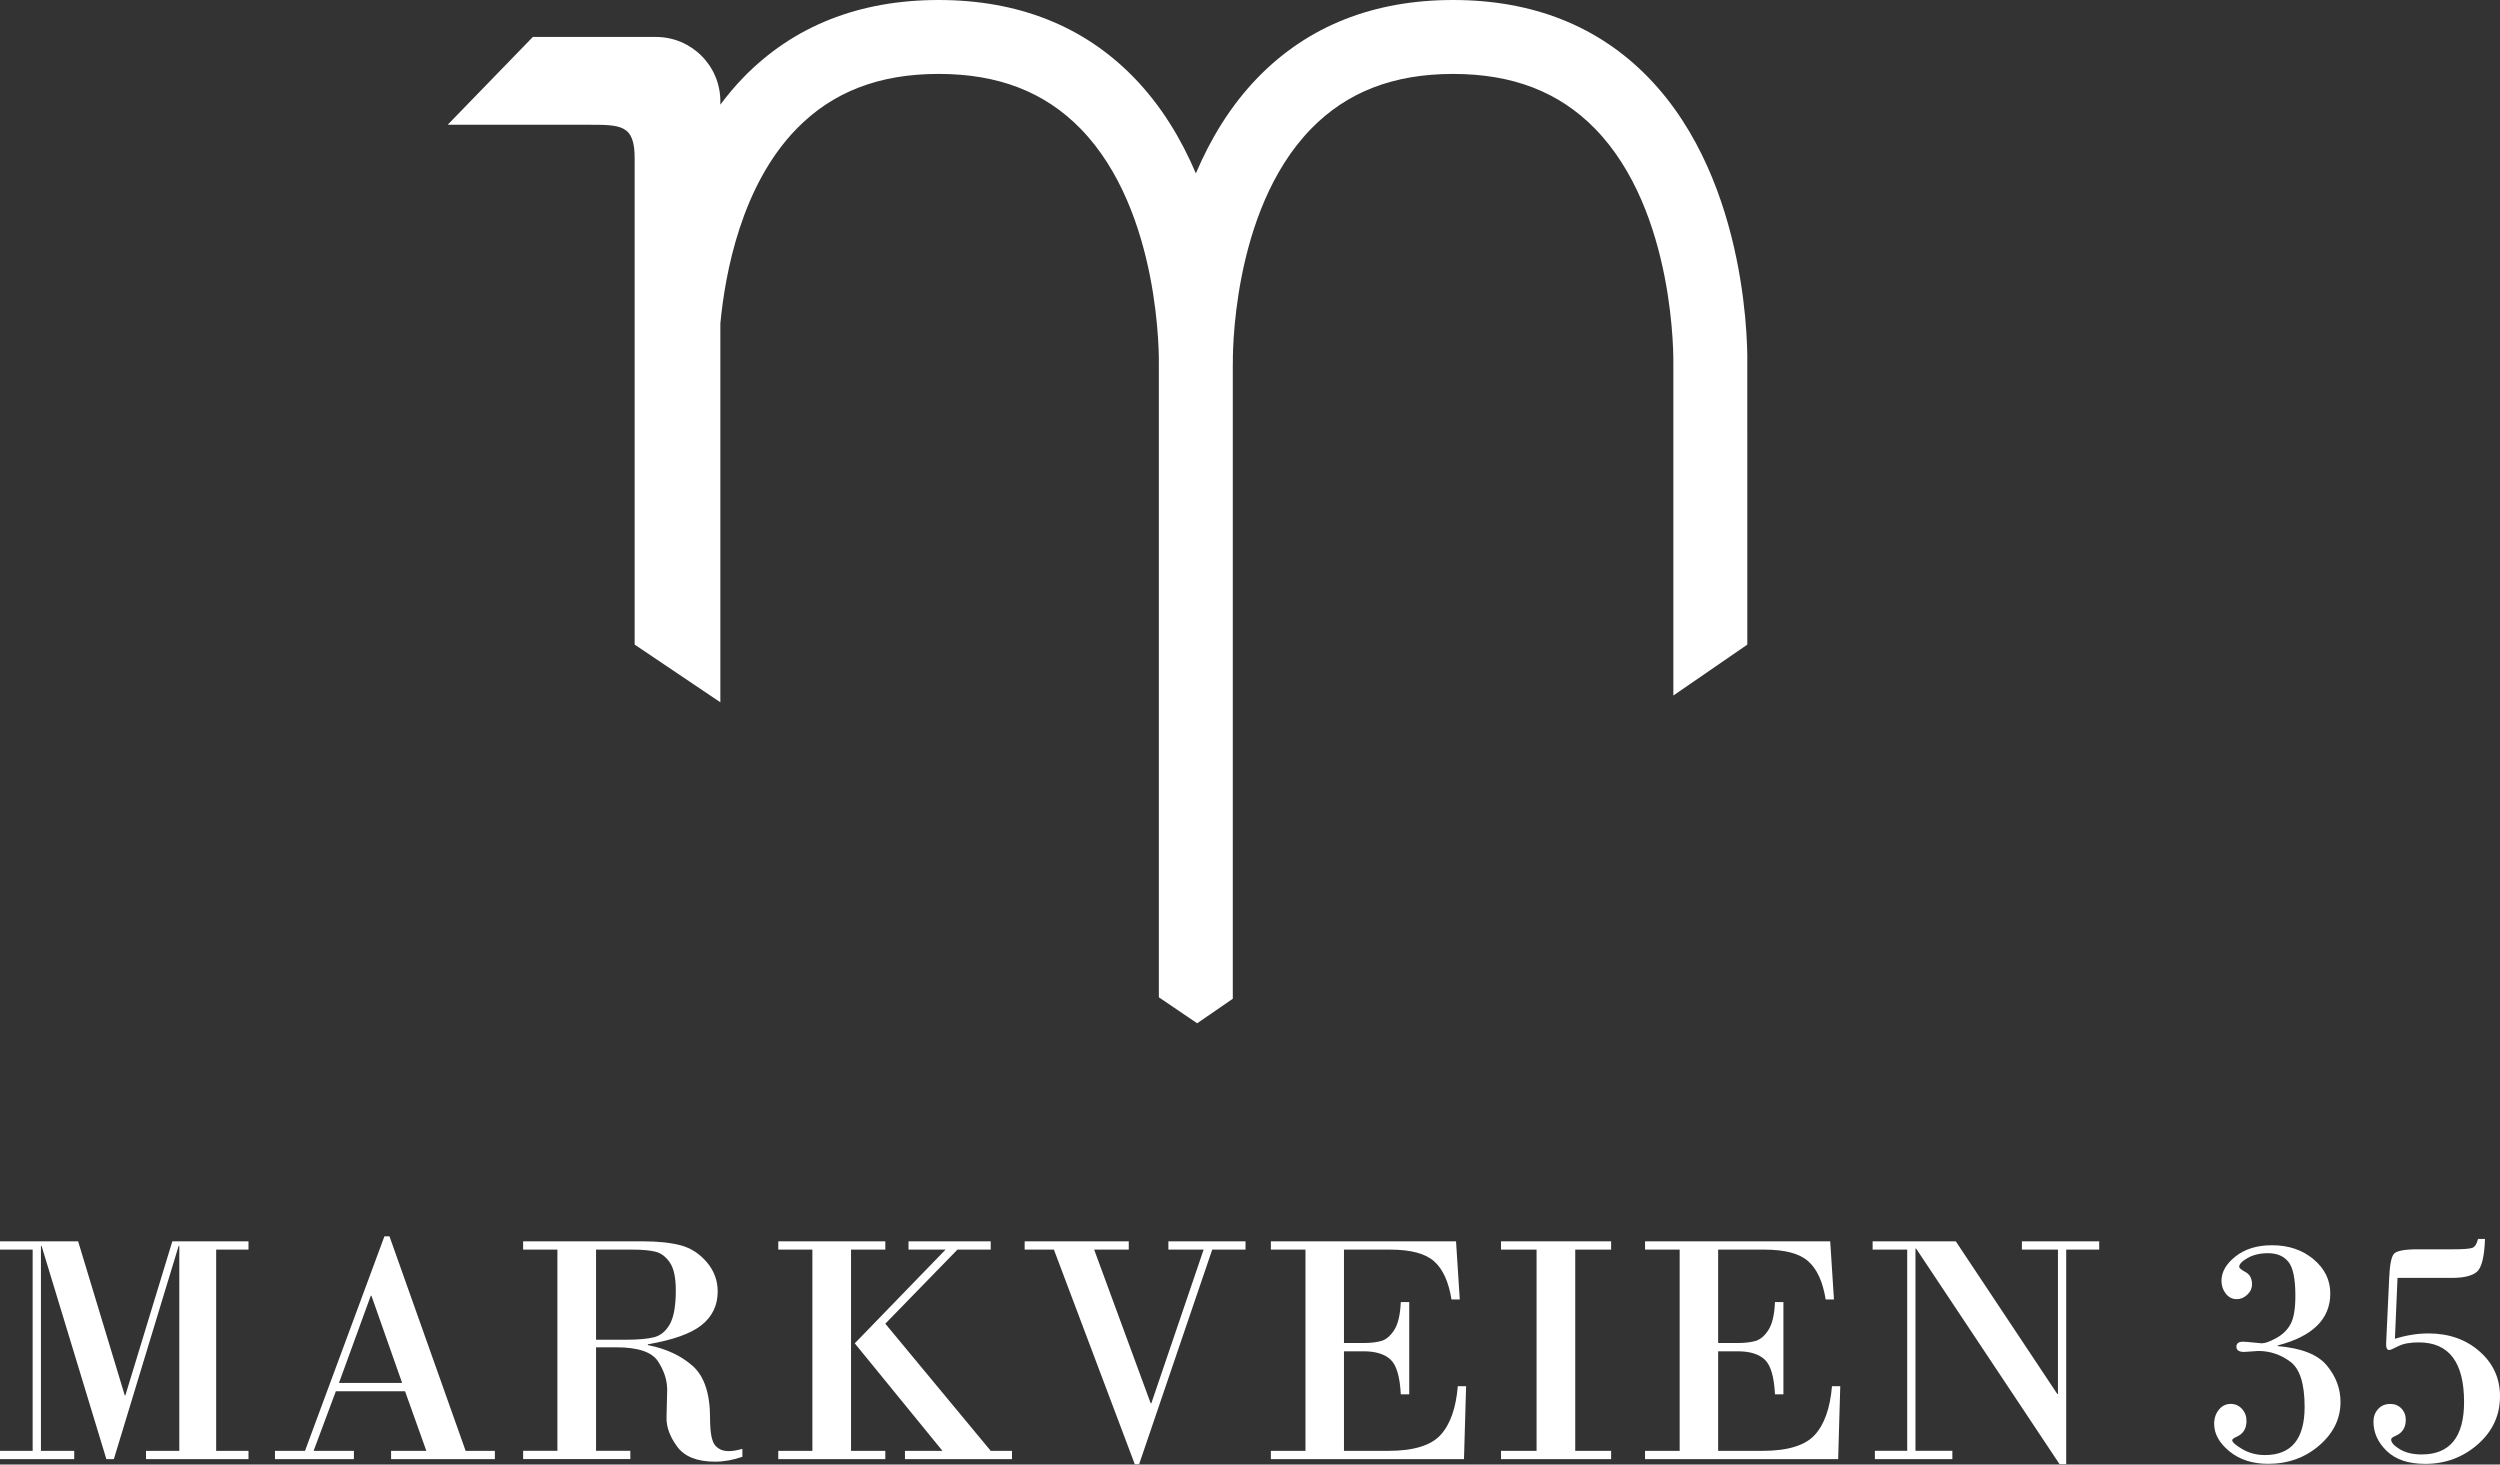 <?xml version="1.0" encoding="UTF-8" standalone="no"?><!DOCTYPE svg PUBLIC "-//W3C//DTD SVG 1.1//EN" "http://www.w3.org/Graphics/SVG/1.1/DTD/svg11.dtd"><svg width="100%" height="100%" viewBox="0 0 2342 1372" version="1.1" xmlns="http://www.w3.org/2000/svg" xmlns:xlink="http://www.w3.org/1999/xlink" xml:space="preserve" xmlns:serif="http://www.serif.com/" style="fill-rule:evenodd;clip-rule:evenodd;stroke-linejoin:round;stroke-miterlimit:2;"><rect x="0" y="0" width="2342" height="1372" fill="#333333" stroke="none"/><g><g><g id="Layer_4"><g><path d="M1544.09,72.483c-46.802,-48.091 -108.316,-72.483 -182.81,-72.483c-74.495,0 -136.008,24.392 -182.811,72.483c-25.995,26.718 -44.681,58.15 -58.182,89.96c-13.5,-31.81 -32.186,-63.258 -58.181,-89.96c-46.803,-48.091 -108.3,-72.483 -182.811,-72.483c-74.51,0 -136.008,24.392 -182.811,72.483c-7.905,8.11 -15.04,16.706 -21.657,25.57l0,-3.127c0,-33.303 -27,-60.303 -60.303,-60.303l-115.357,-0l-79.775,82.243l130.696,-0c31.715,-0 44.461,-0.252 44.461,31.464l-0,455.534l80.278,54.048l0,-354.841c4.495,-47.4 19.771,-129.517 71.509,-182.496c33.727,-34.545 77.214,-51.329 132.975,-51.329c55.761,-0 99.248,16.784 132.975,51.329c75.846,77.685 73.379,218.266 73.331,220.561l0,593.129l35.896,24.345l33.381,-22.993l-0.015,-593.522c0.015,-0.299 0.015,-0.975 0.031,-1.823l0.032,-0c-0.032,-1.415 -2.499,-141.996 73.363,-219.682c33.727,-34.544 77.214,-51.329 132.975,-51.329c55.761,0 99.247,16.785 132.974,51.329c75.863,77.686 73.395,218.267 73.348,220.562l-0,310.41l69.277,-47.683l-0.016,-261.8c0.173,-6.915 3.474,-170.694 -92.773,-269.596Z" style="fill:#fff;fill-rule:nonzero;"/></g><g><path d="M0,1162.89l73.19,-0l43.66,144.243l0.613,0l43.974,-144.243l71.351,-0l0,7.764l-30.285,-0l0,188.516l30.285,-0l0,7.763l-96.01,0l0,-7.763l31.197,-0l-0,-192.005l-0.613,-0l-60.712,199.768l-6.994,0l-60.711,-199.768l-0.597,-0l-0,192.005l31.196,-0l0,7.763l-69.544,0l-0,-7.763l30.584,-0l-0,-188.516l-30.584,-0l-0,-7.764Z" style="fill:#fff;fill-rule:nonzero;"/><path d="M379.452,1303.31l-64.814,0l-20.839,55.84l37.734,-0l0,7.764l-73.944,-0l-0,-7.764l28.147,-0l74.401,-200.979l4.715,0l71.351,200.979l27.394,-0l-0,7.764l-97.221,-0l0,-7.764l33.02,-0l-19.944,-55.84Zm-61.922,-7.764l59.187,0l-28.76,-81.708l-0.613,-0l-29.814,81.708Z" style="fill:#fff;fill-rule:nonzero;"/><path d="M522.171,1359.15l-0,-188.516l-32.108,0l-0,-7.764l111.82,0c14.601,0 26.608,1.273 35.991,3.804c9.382,2.53 17.476,7.779 24.265,15.747c6.79,7.968 10.2,17.115 10.2,27.456c0,12.888 -4.966,23.323 -14.915,31.339c-9.948,8.015 -26.78,14.05 -50.511,18.105l-0,0.754c17.036,3.348 31.008,9.838 41.915,19.472c10.907,9.634 16.36,25.964 16.36,48.988c0,13.186 1.54,21.625 4.637,25.334c3.096,3.709 7.386,5.548 12.855,5.548c3.552,0 7.811,-0.707 12.778,-2.137l-0,7.449c-8.817,3.049 -17.351,4.558 -25.555,4.558c-16.738,-0 -28.556,-4.668 -35.456,-14.003c-6.899,-9.336 -10.247,-18.467 -10.042,-27.394l0.613,-25.868c-0,-9.022 -2.861,-17.933 -8.597,-26.702c-5.737,-8.77 -18.734,-13.155 -39.023,-13.155l-19.017,0l-0,96.922l32.108,0l0,7.764l-100.411,-0l0,-7.764l32.093,0l-0,0.063Zm36.21,-188.516l-0,84.443l27.393,0c11.772,0 20.746,-0.786 26.938,-2.357c6.192,-1.572 11.127,-5.674 14.836,-12.322c3.709,-6.648 5.548,-17.225 5.548,-31.715c-0,-11.866 -1.87,-20.541 -5.627,-26.01c-3.756,-5.485 -8.298,-8.849 -13.61,-10.122c-5.328,-1.273 -12.306,-1.901 -20.918,-1.901l-34.56,-0l-0,-0.016Z" style="fill:#fff;fill-rule:nonzero;"/><path d="M761.041,1359.15l0,-188.516l-31.951,0l0,-7.764l100.27,0l-0,7.764l-32.108,0l-0,188.516l32.108,-0l-0,7.764l-100.27,-0l0,-7.764l31.951,-0Zm90.07,-196.264l76.994,-0l-0,7.764l-31.197,-0l-67.548,69.387l98.745,119.129l19.928,-0l-0,7.763l-100.27,0l0,-7.763l35.142,-0l-82.164,-100.725l85.056,-87.791l-34.686,-0l-0,-7.764Z" style="fill:#fff;fill-rule:nonzero;"/><path d="M959.899,1162.89l97.519,-0l-0,7.764l-32.407,-0l52.948,143.929l0.613,-0l48.987,-143.929l-33.02,-0l0,-7.764l72.263,-0l0,7.764l-31.196,-0l-68.46,200.979l-4.102,-0l-75.752,-200.995l-27.393,0l-0,-7.748Z" style="fill:#fff;fill-rule:nonzero;"/><path d="M1259.03,1170.64l0,87.492l18.404,0c6.49,0 11.991,-0.628 16.502,-1.901c4.51,-1.273 8.565,-4.684 12.164,-10.263c3.599,-5.579 5.658,-14.302 6.161,-26.168l7.905,0l0,86.424l-7.905,-0c-0.817,-16.439 -3.976,-27.252 -9.509,-32.486c-5.532,-5.217 -13.971,-7.842 -25.334,-7.842l-18.388,-0l0,93.26l41.538,-0c23.527,-0 39.841,-4.951 48.909,-14.836c9.084,-9.886 14.474,-25.13 16.203,-45.719l7.764,0l-1.98,68.319l-180.909,-0l-0,-7.764l32.406,-0l0,-188.516l-32.406,0l-0,-7.764l173.459,0l3.505,54.473l-7.764,-0c-2.64,-16.534 -8.062,-28.447 -16.282,-35.755c-8.219,-7.308 -21.908,-10.954 -41.082,-10.954l-43.361,0Z" style="fill:#fff;fill-rule:nonzero;"/><path d="M1439.46,1359.15l-0,-188.516l-33.319,0l0,-7.764l103.162,0l-0,7.764l-33.617,0l-0,188.516l33.617,-0l-0,7.764l-103.162,-0l0,-7.764l33.319,-0Z" style="fill:#fff;fill-rule:nonzero;"/><path d="M1609.56,1170.64l0,87.492l18.404,0c6.491,0 11.991,-0.628 16.502,-1.901c4.51,-1.273 8.565,-4.684 12.164,-10.263c3.599,-5.579 5.658,-14.302 6.161,-26.168l7.905,0l0,86.424l-7.905,-0c-0.817,-16.439 -3.976,-27.252 -9.508,-32.486c-5.532,-5.217 -13.972,-7.842 -25.335,-7.842l-18.404,-0l0,93.26l41.538,-0c23.528,-0 39.841,-4.951 48.909,-14.836c9.084,-9.886 14.475,-25.13 16.204,-45.719l7.763,0l-1.98,68.319l-180.909,-0l-0,-7.764l32.438,-0l0,-188.516l-32.407,0l0,-7.764l173.444,0l3.505,54.473l-7.764,-0c-2.64,-16.534 -8.062,-28.447 -16.282,-35.755c-8.219,-7.308 -21.908,-10.954 -41.082,-10.954l-43.361,0Z" style="fill:#fff;fill-rule:nonzero;"/><path d="M1935.62,1170.62l0,200.995l-6.239,-0l-134.342,-201.906l-0.613,-0l-0,189.427l34.544,0l0,7.764l-72.577,0l-0,-7.764l30.285,0l-0,-188.516l-32.407,0l-0,-7.763l77.905,-0l95.099,143.017l0.613,0l-0,-135.254l-33.774,0l-0,-7.763l72.42,-0l0,7.763l-30.914,0Z" style="fill:#fff;fill-rule:nonzero;"/><path d="M2133.71,1260.41l0,0.613c22.207,1.823 37.578,7.89 46.096,18.184c8.518,10.294 12.777,21.688 12.777,34.151c0,15.716 -6.648,29.311 -19.928,40.768c-13.28,11.457 -29.264,17.193 -47.919,17.193c-14.6,0 -26.67,-3.897 -36.21,-11.708c-9.54,-7.811 -14.302,-16.377 -14.302,-25.712c0,-5.281 1.478,-9.713 4.417,-13.312c2.939,-3.599 6.648,-5.406 11.111,-5.406c4.165,0 7.654,1.54 10.498,4.636c2.845,3.096 4.26,6.821 4.26,11.19c-0,6.9 -2.735,11.709 -8.22,14.459c-3.442,1.525 -5.171,2.735 -5.171,3.646c0,1.933 3.175,4.747 9.509,8.44c6.333,3.709 13.421,5.548 21.217,5.548c24.753,-0 37.121,-15.056 37.121,-45.184c0,-21.704 -4.542,-35.849 -13.61,-42.45c-9.068,-6.601 -18.985,-9.885 -29.751,-9.885l-13.233,0.911c-4.872,0 -7.308,-1.619 -7.308,-4.872c0,-3.143 2.075,-4.715 6.239,-4.715c1.321,0 4.542,0.252 9.666,0.755c5.123,0.503 7.732,0.754 7.842,0.754c3.144,0 7.733,-1.666 13.768,-5.013c6.035,-3.348 10.498,-7.78 13.39,-13.312c2.892,-5.532 4.338,-14.27 4.338,-26.246c-0,-15.921 -2.201,-26.545 -6.617,-31.873c-4.416,-5.327 -10.718,-7.983 -18.938,-7.983c-7.512,-0 -13.893,1.493 -19.174,4.494c-5.28,3.002 -7.905,5.753 -7.905,8.299c0,1.115 1.996,2.766 6.004,4.95c4.007,2.185 6.003,5.957 6.003,11.332c0,3.756 -1.477,7.025 -4.416,9.807c-2.939,2.781 -6.239,4.18 -9.886,4.18c-4.164,0 -7.575,-1.729 -10.262,-5.171c-2.688,-3.441 -4.039,-7.449 -4.039,-12.022c-0,-8.314 4.416,-15.952 13.233,-22.899c8.817,-6.947 20.179,-10.42 34.088,-10.42c15.512,0 28.509,4.385 38.945,13.155c10.451,8.769 15.669,19.456 15.669,32.029c0,23.936 -16.439,40.171 -49.302,48.689Z" style="fill:#fff;fill-rule:nonzero;"/><path d="M2246,1197.12l-2.436,57.05c10.749,-3.348 21.201,-5.014 31.338,-5.014c19.173,0 35.141,5.611 47.918,16.817c12.778,11.205 19.174,25.224 19.174,42.072c0,17.853 -6.946,32.862 -20.84,45.042c-13.893,12.181 -30.332,18.263 -49.301,18.263c-15.622,-0 -27.582,-4.008 -35.912,-12.023c-8.329,-8.015 -12.478,-17.194 -12.478,-27.535c-0,-4.558 1.414,-8.471 4.259,-11.709c2.844,-3.253 6.742,-4.872 11.708,-4.872c4.055,0 7.45,1.415 10.2,4.26c2.75,2.844 4.102,6.396 4.102,10.655c-0,7.308 -3.253,12.322 -9.744,15.056c-2.64,1.116 -3.961,2.232 -3.961,3.348c0,2.844 2.719,5.878 8.141,9.131c5.422,3.253 12.243,4.872 20.463,4.872c26.466,-0 39.715,-16.376 39.715,-49.145c-0,-37.231 -14.145,-55.839 -42.45,-55.839c-8.219,-0 -14.632,1.194 -19.252,3.583c-4.621,2.389 -7.434,3.568 -8.44,3.568c-2.027,-0 -2.986,-1.981 -2.891,-5.941l2.891,-61.623c0.503,-12.275 1.996,-19.803 4.495,-22.6c2.483,-2.782 9.917,-4.181 22.286,-4.181l32.705,0c9.838,0 15.968,-0.456 18.404,-1.367c2.436,-0.912 4.212,-3.709 5.328,-8.361l6.538,-0c-0.613,16.832 -3.175,27.126 -7.686,30.882c-4.51,3.756 -12.243,5.627 -23.197,5.627l-51.077,-0l-0,-0.016Z" style="fill:#fff;fill-rule:nonzero;"/></g></g></g></g></svg>